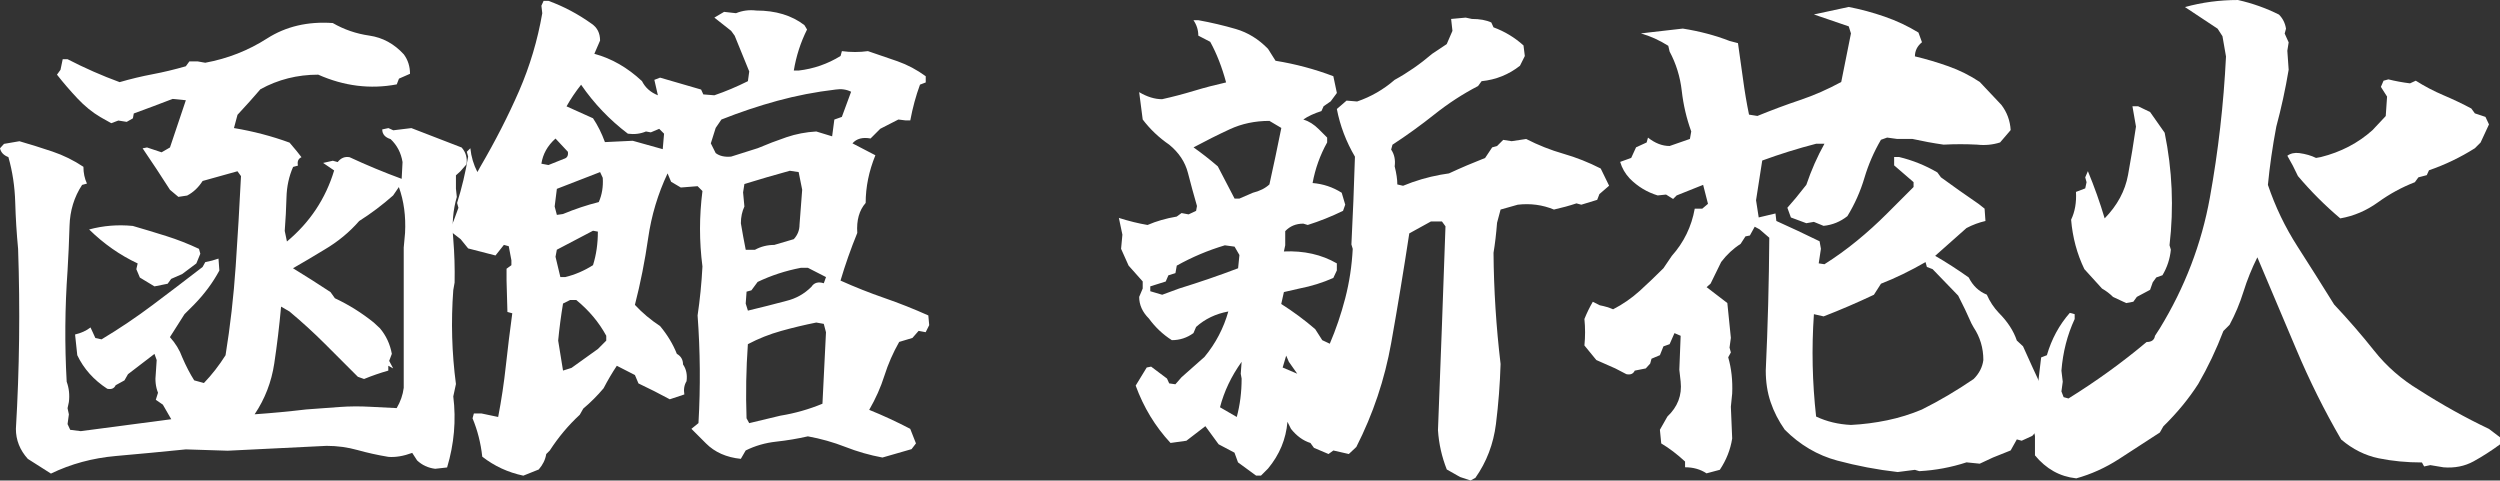 <?xml version="1.0" encoding="UTF-8"?><svg id="b" xmlns="http://www.w3.org/2000/svg" width="885.31" height="170.16" viewBox="0 0 885.31 170.16"><rect x="0" y="0" width="885.31" height="170.16" fill="#333333" stroke="none"/><defs><style>.e{fill:#fff;}</style></defs><g id="c"><g id="d"><path class="e" d="M17.97,167.66l-8.12-5.16c-2.81-3.12-4.22-6.67-4.22-10.62,1.25-21.15,1.51-42.4.78-63.75-.52-5.42-.86-10.91-1.02-16.48-.16-5.57-.96-10.91-2.42-16.02-1.67-.62-2.66-1.67-2.97-3.12l1.41-1.56,5.47-.94c3.96,1.15,7.86,2.37,11.72,3.67,3.85,1.3,7.5,3.1,10.94,5.39,0,2.19.42,4.17,1.25,5.94l-1.72.47c-2.81,4.27-4.3,9.12-4.45,14.53-.16,5.42-.39,10.68-.7,15.78-.94,13.12-1.04,26.25-.31,39.38.83,2.29,1.09,4.69.78,7.19l-.47,2.19.47,2.19-.47,3.44.94,2.03,3.75.47,32.03-4.22-2.97-5.16-2.5-1.72.78-2.5c-.83-2.08-1.09-4.38-.78-6.88l.31-4.69-.78-2.19-9.38,7.19-1.25,2.19-3.12,1.72c-.52,1.15-1.51,1.56-2.97,1.25-4.79-3.12-8.33-7.08-10.62-11.88l-.78-7.34c2.19-.52,4.01-1.35,5.47-2.5l1.72,3.75,2.19.47c6.25-3.75,12.29-7.81,18.12-12.19,5.83-4.38,11.72-8.85,17.66-13.44l.94-1.72c1.67-.31,3.23-.73,4.69-1.25l.31,4.22c-2.29,4.27-5.26,8.28-8.91,12.03l-3.44,3.44-5.16,8.12c1.98,2.19,3.44,4.58,4.38,7.19,1.35,3.12,2.76,5.83,4.22,8.12l3.44.94c2.81-2.92,5.36-6.2,7.66-9.84,1.67-10.31,2.86-20.81,3.59-31.48.73-10.68,1.35-21.33,1.88-31.95l-1.25-1.72-12.34,3.44c-1.46,2.29-3.28,4.01-5.47,5.16l-3.12.47-2.97-2.5c-3.12-4.9-6.35-9.79-9.69-14.69l1.56-.31,5.16,1.72,2.97-1.72,5.62-16.72-4.69-.47c-4.58,1.77-9.17,3.49-13.75,5.16l-.31,1.72-2.19,1.25-2.97-.47-2.5.94-3.91-2.19c-2.81-1.67-5.5-3.85-8.05-6.56-2.55-2.71-4.98-5.52-7.27-8.44l1.25-1.72.78-3.75h1.72c6.04,3.12,12.19,5.83,18.44,8.12,3.96-1.15,7.86-2.08,11.72-2.81,3.85-.73,7.76-1.67,11.72-2.81l1.25-1.72h2.97l2.66.47c7.92-1.46,15.21-4.32,21.88-8.59,6.67-4.27,14.43-6.09,23.28-5.47,3.96,2.29,8.28,3.78,12.97,4.45,4.69.68,8.75,2.89,12.19,6.64,1.46,1.98,2.19,4.27,2.19,6.88l-3.91,1.72-.78,2.03c-9.38,1.77-18.65.62-27.81-3.44-7.4,0-14.22,1.72-20.47,5.16-2.5,2.92-5.21,5.94-8.12,9.06l-1.25,4.69c6.88,1.15,13.44,2.87,19.69,5.16l2.5,2.97,1.72,2.19c-1.15.52-1.56,1.51-1.25,2.97l-1.72.47c-1.46,3.33-2.24,6.93-2.34,10.78-.1,3.85-.31,7.81-.62,11.88l.78,3.75c8.12-6.77,13.7-15.16,16.72-25.16l-3.91-2.66,3.44-.78,1.72.47c1.15-1.46,2.55-2.03,4.22-1.72,6.04,2.81,12.19,5.37,18.44,7.66l.31-5.94c-.52-3.23-1.93-5.94-4.22-8.12-1.98-.62-2.97-1.77-2.97-3.44l2.19-.47,1.72.78,6.41-.78,17.81,6.88c1.46,1.67,2.03,3.65,1.72,5.94l-2.19,2.5-1.56,1.41v4.69l.31,2.97c-1.35,4.58-1.77,9.58-1.25,15,.42,5.1.57,10.21.47,15.31l-.47,2.66c-.83,11.15-.52,22.24.94,33.28l-.94,4.38c1.04,8.44.31,16.82-2.19,25.16l-4.22.47c-2.5-.31-4.64-1.3-6.41-2.97l-1.72-2.66c-3.12,1.15-5.94,1.61-8.44,1.41-3.75-.62-7.4-1.43-10.94-2.42-3.54-.99-7.19-1.48-10.94-1.48l-35,1.72-14.84-.47c-8.23.83-16.48,1.61-24.77,2.34-8.28.73-15.96,2.81-23.05,6.25ZM54.69,101.41l-5.16-3.12-1.25-2.97.47-2.03c-6.25-2.92-11.98-6.93-17.19-12.03,5-1.35,10.16-1.77,15.47-1.25,3.96,1.15,7.92,2.34,11.88,3.59,3.96,1.25,7.81,2.76,11.56,4.53l.47,1.72-1.41,3.44-5,3.75-3.91,1.72-1.25,1.72-4.69.94ZM140.47,144.53c1.35-2.29,2.19-4.69,2.5-7.19v-49.69l.47-5.16c.31-5.94-.42-11.35-2.19-16.25l-2.03,2.97c-3.75,3.33-7.76,6.35-12.03,9.06-3.44,3.96-7.55,7.34-12.34,10.16-3.75,2.29-7.45,4.48-11.09,6.56,4.58,2.81,9.01,5.62,13.28,8.44l1.56,2.19c4.9,2.29,9.48,5.16,13.75,8.59l2.19,2.03c2.19,2.6,3.59,5.62,4.22,9.06l-.94,2.5,1.41,2.66-1.72-.94v1.72c-2.92.83-5.78,1.82-8.59,2.97l-2.19-.78c-3.96-3.96-7.87-7.86-11.72-11.72-3.85-3.85-8.02-7.66-12.5-11.41l-2.97-1.72c-.62,6.88-1.43,13.59-2.42,20.16-.99,6.56-3.31,12.55-6.95,17.97,6.04-.42,12.13-.99,18.28-1.72,4.27-.31,8.18-.6,11.72-.86,3.54-.26,7.19-.29,10.94-.08l9.38.47Z"/><path class="e" d="M185.31,168.44c-5.42-1.15-10.26-3.39-14.53-6.72-.52-4.79-1.67-9.32-3.44-13.59l.47-1.72h2.66l5.94,1.25c1.15-5.94,2.06-12,2.73-18.2.68-6.2,1.43-12.37,2.27-18.52l-1.72-.47-.31-11.09v-4.22l1.72-1.25v-1.72l-.94-5-1.72-.47-2.97,3.75-9.69-2.5-2.66-3.28-3.44-2.66v-1.72l.94-2.03,1.72-4.69-.47-1.72c1.67-5.31,2.97-10.78,3.91-16.41l-.47-1.72,1.25-1.25c.31,3.02,1.15,5.83,2.5,8.44l.94-1.72c5.42-9.27,10.02-18.28,13.83-27.03,3.8-8.75,6.54-17.92,8.2-27.5l-.31-2.66.78-1.72h1.72c5.42,1.98,10.52,4.69,15.31,8.12,1.98,1.35,2.97,3.33,2.97,5.94l-2.03,4.69c6.15,1.67,11.77,4.9,16.88,9.69,1.15,2.29,3.02,3.96,5.62,5l-1.25-5.47,2.03-.78,14.53,4.22.78,1.72,3.91.31c3.96-1.35,7.92-3.02,11.88-5l.47-3.44c-1.67-4.17-3.39-8.38-5.16-12.66l-1.25-1.72-5.94-4.69,3.44-2.03,4.22.47c2.29-.94,4.69-1.25,7.19-.94,6.88,0,12.55,1.72,17.03,5.16l.94,1.56c-2.29,4.58-3.85,9.43-4.69,14.53h1.72c5.31-.62,10.26-2.34,14.84-5.16l.47-1.72c3.12.42,6.2.42,9.22,0,3.44,1.15,6.93,2.34,10.47,3.59,3.54,1.25,6.88,3.02,10,5.31v2.19l-2.03.78c-1.46,3.96-2.6,8.18-3.44,12.66h-1.72l-2.5-.31-6.41,3.28-3.44,3.44c-2.81-.52-4.95.05-6.41,1.72l8.12,4.22c-2.29,5.62-3.44,11.25-3.44,16.88-2.29,2.6-3.28,6.15-2.97,10.62-2.29,5.62-4.27,11.25-5.94,16.88,5.1,2.29,10.29,4.35,15.55,6.17,5.26,1.82,10.44,3.88,15.55,6.17l.31,3.44-1.25,2.5-2.5-.47-2.19,2.5-4.69,1.41c-2.19,3.85-3.93,7.84-5.23,11.95-1.3,4.12-3.1,8.15-5.39,12.11,4.9,1.98,9.74,4.22,14.53,6.72l2.03,5.16-1.56,2.03-10.31,2.97c-4.48-.83-8.85-2.08-13.12-3.75-4.27-1.67-8.7-2.92-13.28-3.75-3.65.83-7.4,1.46-11.25,1.88-3.85.42-7.45,1.46-10.78,3.12l-1.72,2.97c-5.1-.52-9.22-2.34-12.34-5.47l-5.16-5.16,2.5-2.03c.73-12.81.62-25.52-.31-38.12.83-5.62,1.41-11.41,1.72-17.34-1.15-8.85-1.15-17.76,0-26.72l-1.72-1.72-5.94.47-3.44-2.03-1.25-2.97c-3.44,7.29-5.73,14.95-6.88,22.97-1.15,8.02-2.71,15.89-4.69,23.59,2.6,2.81,5.57,5.31,8.91,7.5,2.6,3.12,4.58,6.41,5.94,9.84,1.46.83,2.19,2.08,2.19,3.75,1.15,1.67,1.56,3.65,1.25,5.94-.83,1.35-1.09,2.92-.78,4.69l-5.16,1.72c-3.65-1.98-7.34-3.85-11.09-5.62l-1.25-2.97-6.41-3.28c-1.67,2.5-3.23,5.16-4.69,7.97-2.19,2.6-4.58,5-7.19,7.19l-1.25,2.19c-3.96,3.65-7.5,7.86-10.62,12.66l-1.25,1.25c-.31,1.98-1.2,3.8-2.66,5.47l-5.47,2.19ZM199.69,56.25c1.15-.31,1.61-1.15,1.41-2.5l-4.38-4.69c-2.81,2.5-4.48,5.47-5,8.91l2.5.47,5.47-2.19ZM199.38,75.78c4.27-1.77,8.49-3.18,12.66-4.22,1.15-2.6,1.61-5.47,1.41-8.59l-.94-2.03-15.31,5.94-.78,6.25.78,2.97,2.19-.31ZM200.16,98.12c3.44-.83,6.72-2.24,9.84-4.22,1.15-3.65,1.72-7.6,1.72-11.88l-1.72-.31-12.81,6.72-.47,2.5,1.72,7.19h1.72ZM202.34,130.31l9.38-6.72,2.97-2.97v-1.72c-2.6-4.79-6.15-9.01-10.62-12.66h-2.19l-2.5,1.25c-.73,4.38-1.3,8.75-1.72,13.12l1.72,10.62,2.97-.94ZM234.69,52.81l.47-5.47-1.72-1.72-2.97,1.25-1.72-.31c-1.98.83-4.12,1.09-6.41.78-6.46-4.9-11.98-10.68-16.56-17.34-1.98,2.5-3.7,5.05-5.16,7.66l9.38,4.22c1.67,2.5,3.07,5.31,4.22,8.44l9.84-.47,10.62,2.97ZM268.28,52.5c3.44-1.46,6.85-2.76,10.23-3.91,3.38-1.15,6.9-1.82,10.55-2.03l5.62,1.72.78-5.94,2.66-.94,3.28-8.91c-1.67-.83-3.49-1.09-5.47-.78-7.08.83-13.96,2.16-20.62,3.98-6.67,1.82-13.28,4.04-19.84,6.64l-2.03,2.97-1.72,5.47,1.72,3.44c1.35,1.04,3.18,1.46,5.47,1.25l9.38-2.97ZM274.22,86.72l6.88-2.03c1.35-1.46,2.03-3.18,2.03-5.16l.94-12.34-1.25-6.25-3.12-.47c-5.31,1.46-10.68,3.02-16.09,4.69l-.47,2.97.47,5c-.83,1.77-1.25,3.75-1.25,5.94.52,3.12,1.09,6.25,1.72,9.38h3.28c2.08-1.15,4.38-1.72,6.88-1.72ZM278.44,106.56c3.44-.83,6.41-2.5,8.91-5,.94-1.46,2.4-1.88,4.38-1.25l.78-2.19-6.41-3.28h-2.5c-5.42,1.04-10.52,2.71-15.31,5l-2.19,2.97-1.72.47-.31,4.22.78,2.5c4.79-1.15,9.32-2.29,13.59-3.44ZM276.41,147.19c5.1-.83,10.05-2.24,14.84-4.22l1.25-25.31-.78-2.97-2.66-.47c-4.17.83-8.31,1.82-12.42,2.97-4.12,1.15-8.05,2.71-11.8,4.69-.62,8.75-.78,17.5-.47,26.25l.94,1.72,11.09-2.66Z"/><path class="e" d="M520.78,170.16l-3.75-1.25-4.69-2.66c-1.77-4.48-2.81-9.12-3.12-13.91.94-24.06,1.82-48.12,2.66-72.19l-1.25-1.72h-3.91l-7.66,4.22c-1.98,13.02-4.12,25.96-6.41,38.83-2.29,12.87-6.41,25.13-12.34,36.8l-2.66,2.5-5.47-1.25-1.72,1.25-5.16-2.19-1.25-1.72c-2.61-.83-4.9-2.5-6.88-5l-1.25-2.5c-.52,6.15-2.81,11.67-6.88,16.56l-2.5,2.5h-1.72l-6.41-4.69-1.25-3.44-5.62-2.97-4.69-6.41-6.72,5.16-5.62.78c-5.42-5.83-9.53-12.6-12.34-20.31l3.91-6.41,1.56-.31,5.62,4.22.78,1.72,2.19.31,2.19-2.5,8.12-7.19c3.96-4.79,6.77-10.16,8.44-16.09-4.48.83-8.28,2.66-11.41,5.47l-.94,2.19c-2.29,1.67-4.84,2.5-7.66,2.5-3.12-1.98-5.83-4.53-8.12-7.66-2.29-2.29-3.44-4.84-3.44-7.66l1.25-2.97v-2.5l-5-5.62-2.66-5.94.47-5-1.25-5.94c3.65,1.15,7.03,1.98,10.16,2.5,3.12-1.35,6.56-2.34,10.31-2.97l1.72-1.25,2.5.47,2.66-1.25.31-1.72c-1.15-3.96-2.21-7.86-3.2-11.72-.99-3.85-3.2-7.19-6.64-10-3.65-2.5-6.77-5.47-9.38-8.91l-1.25-9.69c2.81,1.67,5.52,2.5,8.12,2.5,3.75-.83,7.52-1.82,11.33-2.97,3.8-1.15,7.58-2.13,11.33-2.97-1.46-5.42-3.33-10.21-5.62-14.38l-4.22-2.19c0-1.98-.57-3.8-1.72-5.47h1.72c4.58.83,9.01,1.88,13.28,3.12,4.27,1.25,8.07,3.59,11.41,7.03l2.66,4.22c7.08,1.15,13.91,2.97,20.47,5.47l1.25,5.94-2.19,2.97-2.5,1.72-.78,1.72c-2.61.83-4.74,1.82-6.41,2.97,1.98.62,3.8,1.77,5.47,3.44l2.97,2.97v1.72c-2.5,4.48-4.22,9.27-5.16,14.38,3.75.31,7.19,1.46,10.31,3.44l1.25,4.22-.78,2.19c-4.06,1.98-8.23,3.65-12.5,5l-1.56-.47c-2.61,0-4.74.89-6.41,2.66v5l-.47,2.19c7.08-.31,13.33,1.09,18.75,4.22v2.5l-1.25,2.66c-3.75,1.67-7.76,2.92-12.03,3.75l-5.47,1.25-.94,4.22c4.27,2.71,8.28,5.68,12.03,8.91l2.5,3.91,2.66,1.25c2.19-5.1,4.01-10.47,5.47-16.09,1.46-5.62,2.34-11.46,2.66-17.5l-.47-1.56c.52-10.31.94-20.68,1.25-31.09-3.12-5.31-5.26-10.94-6.41-16.88l3.44-2.97,3.75.31c4.89-1.67,9.32-4.22,13.28-7.66,4.58-2.5,9.01-5.57,13.28-9.22l5.16-3.44,2.03-4.69-.47-4.22,5.16-.47,2.19.47c2.81,0,5.1.42,6.88,1.25l.78,1.72c3.96,1.46,7.5,3.59,10.62,6.41l.47,3.75-1.72,3.44c-3.96,3.12-8.49,4.95-13.59,5.47l-1.25,1.72c-5.42,2.81-10.55,6.15-15.39,10-4.84,3.85-9.82,7.45-14.92,10.78l-.47,1.72c1.14,1.67,1.56,3.65,1.25,5.94.62,2.5.94,4.64.94,6.41l2.03.47c4.27-1.77,8.7-3.07,13.28-3.91l2.97-.47c4.27-1.98,8.54-3.8,12.81-5.47l2.5-3.75,1.72-.47,2.19-2.19,2.97.47,5.16-.78c4.27,2.19,8.67,3.93,13.2,5.23,4.53,1.3,8.93,3.05,13.2,5.23l2.97,6.09-3.44,2.97-.78,2.03-5.62,1.72-1.72-.47c-2.5.83-5.16,1.56-7.97,2.19-4.06-1.67-8.34-2.24-12.81-1.72l-6.09,1.72-1.25,4.69c-.31,3.96-.73,7.5-1.25,10.62.1,13.12.94,26.25,2.5,39.38-.21,7.08-.76,14.17-1.64,21.25-.89,7.08-3.31,13.44-7.27,19.06l-1.72.94ZM417.5,102.19c7.4-2.29,14.38-4.69,20.94-7.19l.47-4.69-1.72-2.97-3.44-.47c-5.94,1.77-11.62,4.17-17.03,7.19l-.47,2.66-2.5.78-.94,2.19-5.47,1.72v1.72l4.22,1.25,5.94-2.19ZM443.59,68.28c2.5-.62,4.48-1.61,5.94-2.97,1.46-6.56,2.86-13.23,4.22-20l-4.22-2.5c-5.11,0-9.79.99-14.06,2.97-4.27,1.98-8.54,4.12-12.81,6.41,2.81,1.98,5.68,4.22,8.59,6.72l5.94,11.41h1.72l4.69-2.03ZM437.97,147.66c1.15-4.27,1.72-8.8,1.72-13.59l-.31-1.72.31-4.22c-3.65,5.1-6.2,10.47-7.66,16.09l5.94,3.44ZM459.38,132.34l-2.97-4.22-.94-2.19-1.25,4.22,5.16,2.19Z"/><path class="e" d="M604.38,167.66c-2.19-1.46-4.74-2.19-7.66-2.19v-2.03c-2.81-2.6-5.62-4.74-8.44-6.41l-.47-4.84,2.66-4.69c3.64-3.44,5.21-7.55,4.69-12.34l-.47-4.22.47-12.03-2.19-.94-1.72,3.91-2.19.78-1.25,3.12-2.97,1.25-.47,1.72-1.56,1.72-3.91.78c-.52,1.15-1.51,1.56-2.97,1.25l-3.91-2.03-6.72-2.97-4.22-5.16c.31-3.12.31-6.25,0-9.38.83-2.08,1.82-4.11,2.97-6.09l2.5,1.25c1.66.31,3.23.78,4.69,1.41,3.44-1.77,6.56-3.93,9.38-6.48,2.81-2.55,5.62-5.23,8.44-8.05l2.97-4.38c4.27-4.79,6.98-10.36,8.12-16.72h2.66l2.03-1.72-1.72-6.72-9.38,3.75-1.25,1.25-2.5-1.56-2.97.31c-3.75-1.15-7.03-3.12-9.84-5.94-1.67-1.77-2.81-3.75-3.44-5.94l3.91-1.41,1.72-3.75,3.75-1.72.47-1.72c2.5,1.98,5.05,2.97,7.66,2.97l7.19-2.5.47-2.66c-1.67-4.58-2.79-9.38-3.36-14.38-.57-5-2.01-9.63-4.3-13.91l-.47-2.03c-3.12-1.98-6.36-3.44-9.69-4.38l2.5-.31,12.34-1.41c5.94.94,11.46,2.4,16.56,4.38l2.97.78c.62,4.27,1.22,8.54,1.8,12.81.57,4.27,1.27,8.44,2.11,12.5l2.97.47c5.1-2.08,10.13-3.96,15.08-5.62,4.95-1.67,9.82-3.8,14.61-6.41l3.44-17.19-.78-2.5-12.34-4.22,12.34-2.66c4.27.83,8.52,1.98,12.73,3.44,4.22,1.46,8.2,3.33,11.95,5.62l1.25,3.44c-1.67,1.35-2.5,3.02-2.5,5,3.96.94,7.91,2.11,11.88,3.52,3.96,1.41,7.66,3.26,11.09,5.55l7.66,8.12c1.98,2.6,3.07,5.57,3.28,8.91l-3.75,4.38c-2.61.83-5.31,1.09-8.12.78-3.96-.21-7.92-.21-11.88,0-3.65-.52-7.34-1.2-11.09-2.03h-5.47l-3.44-.47-2.19.78c-2.5,4.27-4.45,8.78-5.86,13.52-1.41,4.74-3.41,9.25-6.02,13.52-2.5,1.98-5.31,3.12-8.44,3.44l-3.44-1.41-2.66.47-5.47-2.03-1.25-3.44,2.97-3.44,3.75-4.69c1.77-5.21,3.91-10.05,6.41-14.53h-2.97c-6.46,1.67-12.81,3.65-19.06,5.94l-2.19,14.06.94,6.09,5.94-1.41.31,2.66c5.1,2.29,10.21,4.69,15.31,7.19l.47,2.66-.78,5.16,2.03.31c3.96-2.5,7.79-5.26,11.48-8.28,3.7-3.02,7.27-6.25,10.7-9.69l9.38-9.38v-1.72l-6.88-5.94v-2.97h1.72c4.79,1.15,9.32,2.97,13.59,5.47l1.25,1.72c4.27,3.12,8.7,6.25,13.28,9.38l2.19,1.72.31,4.38c-2.29.52-4.53,1.35-6.72,2.5l-11.09,9.84c3.96,2.29,7.91,4.84,11.88,7.66,1.46,2.92,3.59,4.95,6.41,6.09,1.04,2.4,2.45,4.53,4.22,6.41,3.12,3.12,5.26,6.41,6.41,9.84l2.19,2.03c2.19,4.9,4.43,9.79,6.72,14.69l2.97,2.03v3.44c-.84,3.12-2.09,5.99-3.75,8.59l-2.66,2.97-3.75,1.72-1.72-.47-2.19,3.91-6.25,2.5-4.69,2.19-4.69-.47c-5.42,1.77-10.99,2.81-16.72,3.12l-1.56-.47-6.09.78c-7.29-.83-14.43-2.19-21.41-4.06-6.98-1.88-13.18-5.52-18.59-10.94-2.19-3.12-3.86-6.38-5-9.77-1.15-3.38-1.72-7.11-1.72-11.17.73-15.73,1.14-31.41,1.25-47.03l-3.44-2.97-1.72-.94-1.72,3.12-1.56.31-1.72,2.66c-2.61,1.67-4.9,3.8-6.88,6.41l-3.75,7.66-1.41,1.25,7.34,5.62,1.25,12.34-.47,3.44.47,1.72-.94,1.72c1.14,3.96,1.61,8.23,1.41,12.81l-.47,4.69.47,11.25c-.62,3.96-2.09,7.66-4.38,11.09l-4.69,1.25ZM680.63,145c6.25-3.12,12.34-6.72,18.28-10.78,1.98-1.98,3.12-4.22,3.44-6.72,0-4.27-1.15-8.12-3.44-11.56l-.78-1.41c-1.46-3.33-3.02-6.61-4.69-9.84l-9.06-9.38-2.03-.78-.47-1.72c-5.42,3.12-10.68,5.68-15.78,7.66l-2.5,3.91c-5.94,2.81-11.88,5.37-17.81,7.66l-3.44-.78c-.84,12.08-.57,24.17.78,36.25,3.75,1.77,7.86,2.76,12.34,2.97,4.27-.21,8.54-.76,12.81-1.64,4.27-.89,8.38-2.16,12.34-3.83Z"/><path class="e" d="M735.16,169.38c-5.73-.62-10.57-3.33-14.53-8.12v-6.88l-.47-2.19c.73-8.54,1.61-17.08,2.66-25.62l2.03-.78c1.66-5.73,4.38-10.73,8.12-15l1.72.47v1.72c-2.61,5.62-4.17,11.72-4.69,18.28l.47,3.91-.47,3.44.78,2.03,1.72.47c9.89-6.15,19.11-12.81,27.66-20,1.77,0,2.76-.73,2.97-2.19l1.72-2.66c8.85-14.48,14.77-29.92,17.73-46.33s4.87-33.05,5.7-49.92l-1.25-7.19-1.72-2.66c-3.75-2.5-7.61-5.05-11.56-7.66,6.04-1.67,12.29-2.5,18.75-2.5,5.1,1.15,9.95,2.87,14.53,5.16,1.35,1.35,2.19,3.02,2.5,5l-.47,1.72,1.41,3.12-.47,2.97.47,6.72c-1.15,6.88-2.61,13.59-4.38,20.16-1.36,7.19-2.34,14.06-2.97,20.62,2.6,7.71,6.09,14.98,10.47,21.8,4.38,6.82,8.7,13.67,12.97,20.55,5.1,5.42,9.84,10.89,14.22,16.41,4.38,5.52,9.69,10.16,15.94,13.91,4.06,2.6,8.15,5.05,12.27,7.34,4.11,2.29,8.25,4.43,12.42,6.41l3.91,2.97v2.5c-3.12,2.29-6.25,4.3-9.38,6.02s-6.67,2.42-10.62,2.11l-4.69-.78-2.19.47-.78-1.41c-5.42,0-10.52-.5-15.31-1.48-4.79-.99-9.22-3.2-13.28-6.64-5.94-10.21-11.25-20.88-15.94-32.03-4.69-11.15-9.27-21.98-13.75-32.5-1.98,3.96-3.62,8.02-4.92,12.19-1.3,4.17-2.95,8.07-4.92,11.72l-2.19,2.19c-2.5,6.56-5.47,12.81-8.91,18.75-3.34,5.21-7.45,10.21-12.34,15l-1.25,2.19c-4.79,3.12-9.61,6.25-14.45,9.38s-9.92,5.42-15.23,6.88ZM752.97,107.34l-4.69-2.19c-1.15-1.15-2.45-2.13-3.91-2.97l-6.25-6.88c-2.61-5.42-4.17-11.25-4.69-17.5,1.35-2.81,1.93-6.09,1.72-9.84l3.28-1.25.47-2.19-.47-1.72.94-2.19c2.29,5.52,4.27,11.09,5.94,16.72,4.48-4.58,7.24-9.71,8.28-15.39,1.04-5.68,1.98-11.38,2.81-17.11l-1.25-7.19h2.03l4.22,2.03,5.16,7.34c2.71,13.23,3.28,26.51,1.72,39.84l.47,1.56c-.31,3.23-1.3,6.25-2.97,9.06l-2.19.78-1.25,1.72-.94,2.66-4.69,2.5-1.25,1.72-2.5.47ZM828.75,77.34c-5.42-4.58-10.42-9.58-15-15-1.15-2.5-2.4-4.9-3.75-7.19,1.14-.83,2.55-1.15,4.22-.94,2.29.31,4.27.89,5.94,1.72l1.72-.31c7.08-1.77,13.18-4.95,18.28-9.53l4.69-5,.47-6.88-2.19-3.44.94-2.19,1.72-.47c2.5.62,5.05,1.09,7.66,1.41l2.03-.94c3.12,1.98,6.41,3.7,9.84,5.16,3.44,1.46,6.72,3.02,9.84,4.69l1.25,1.72,3.75,1.25,1.25,2.66-2.97,6.41-2.03,2.03c-5.11,3.23-10.52,5.83-16.25,7.81l-.78,1.72-2.97.78-1.25,1.72c-4.59,1.77-8.93,4.14-13.05,7.11-4.12,2.97-8.57,4.87-13.36,5.7Z"/></g></g></svg>